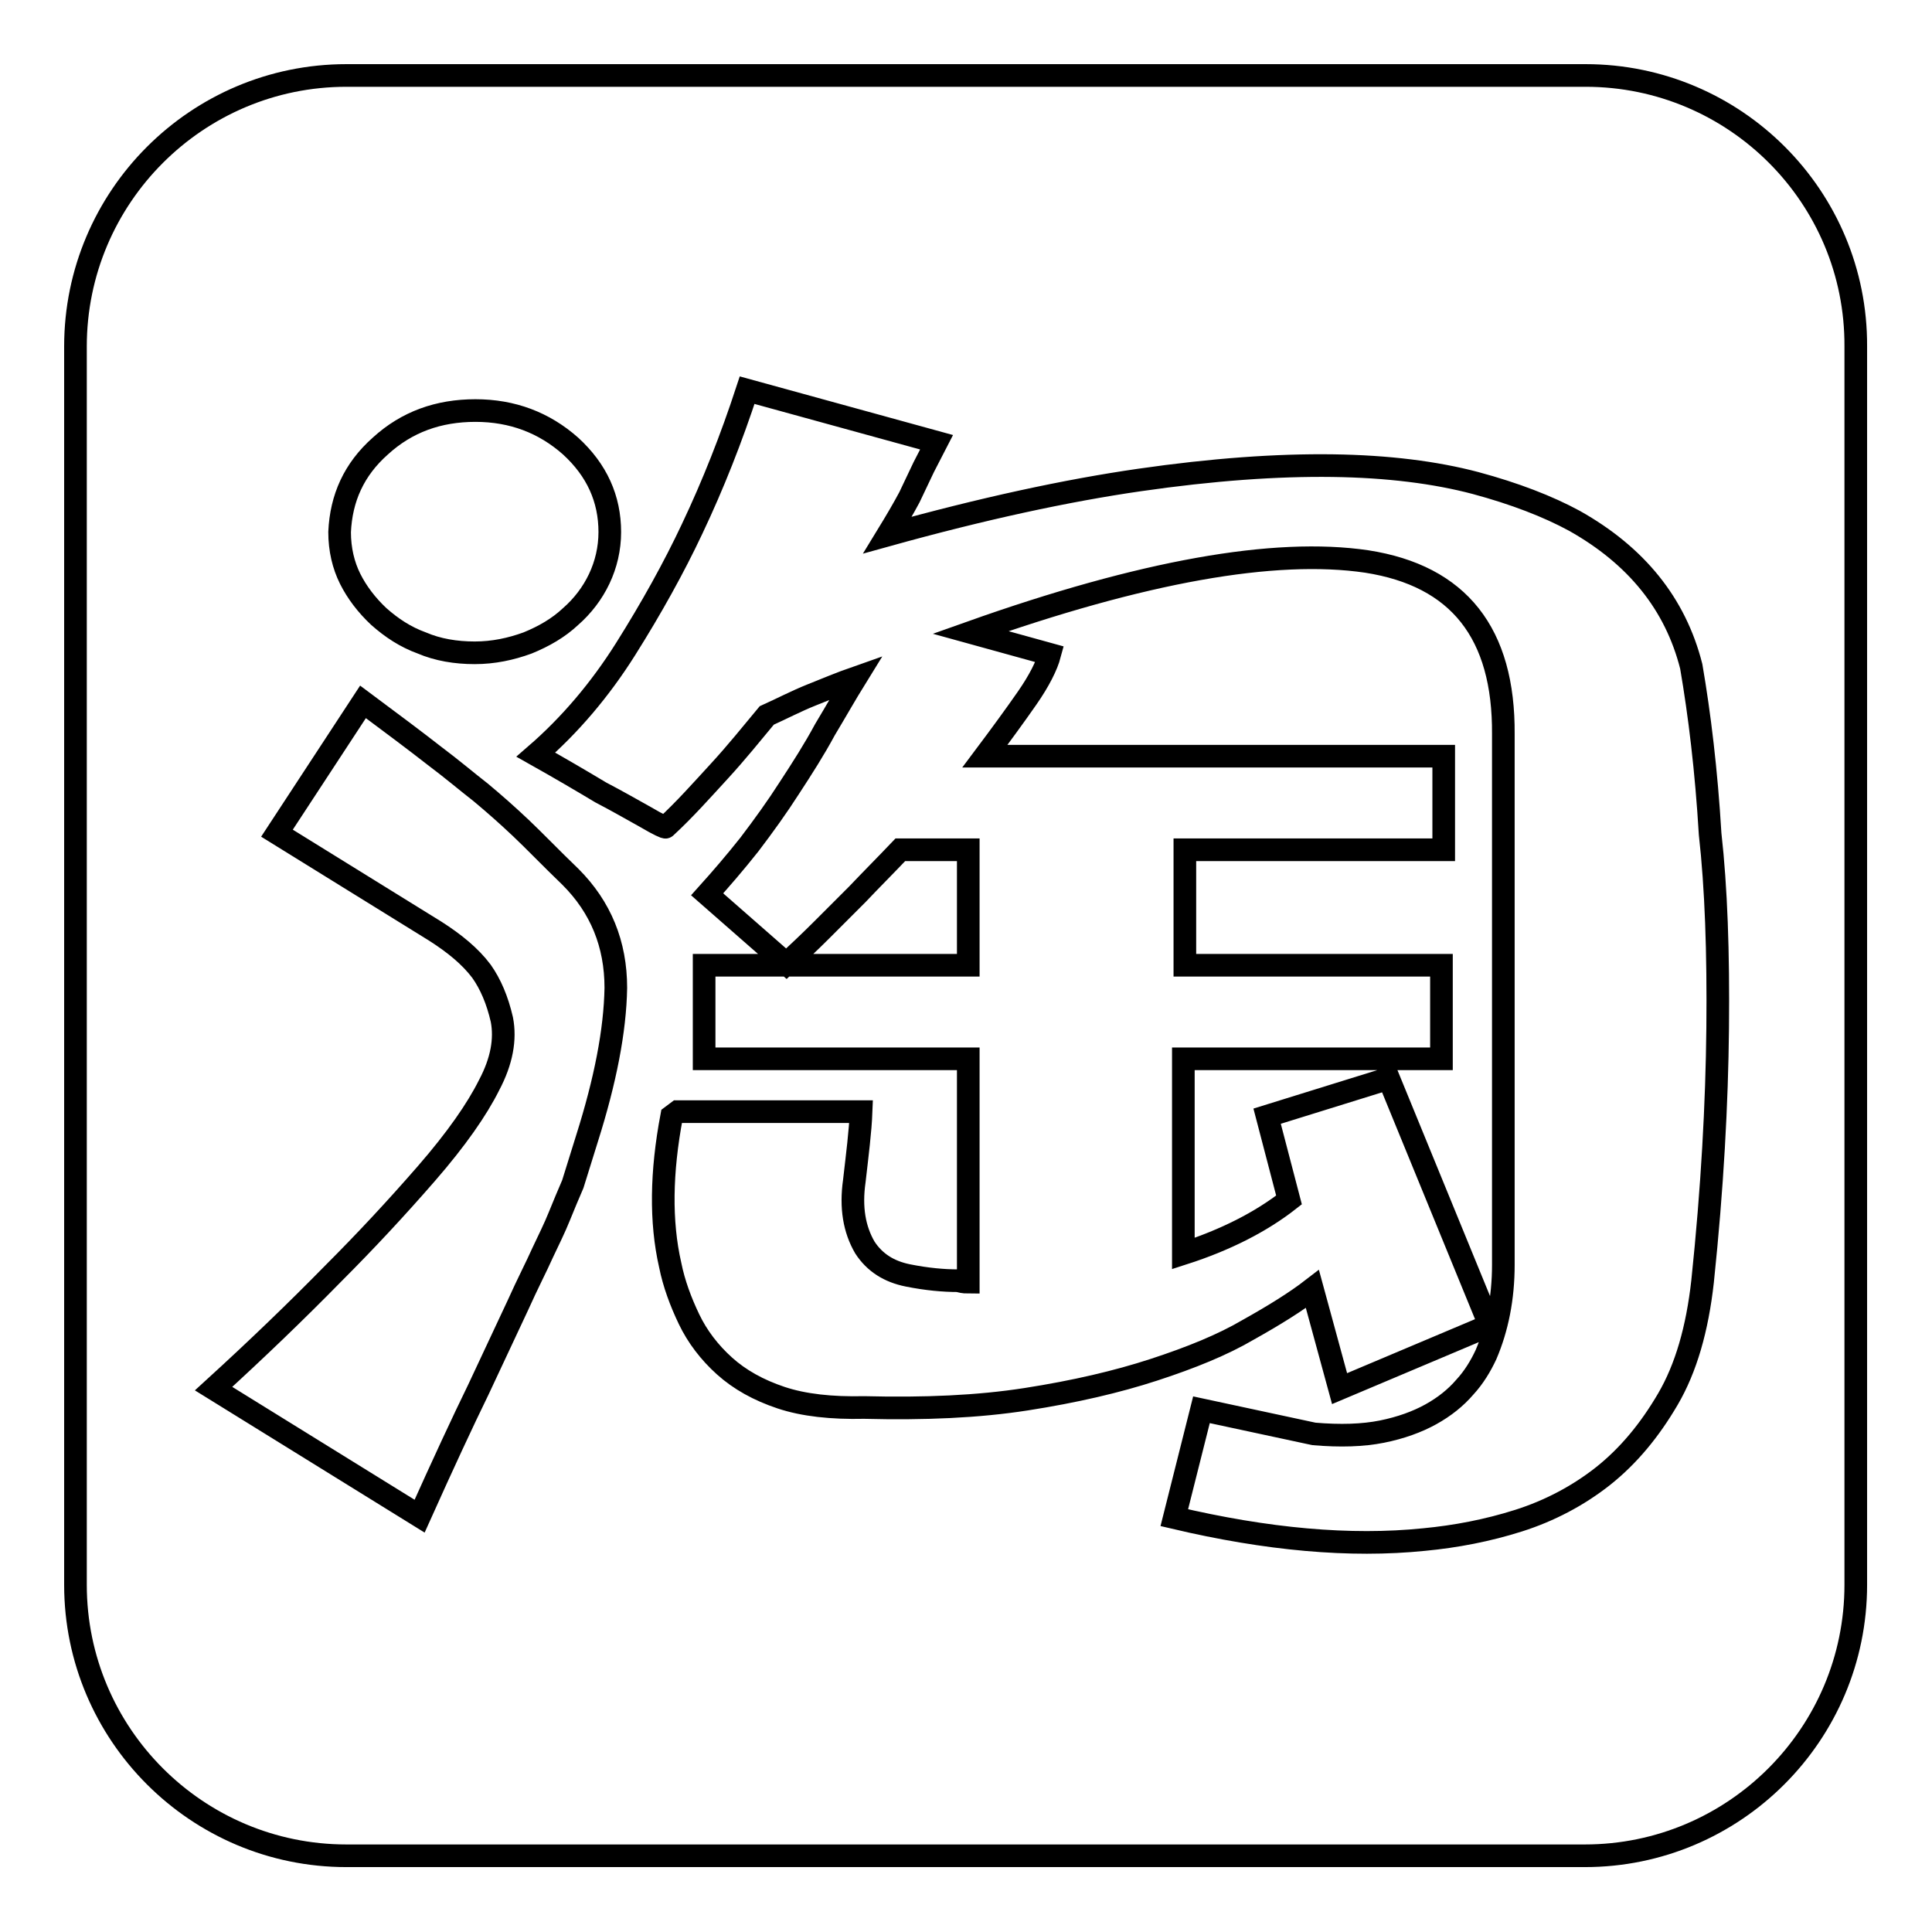 <?xml version="1.0" encoding="utf-8"?>
<!-- Svg Vector Icons : http://www.onlinewebfonts.com/icon -->
<!DOCTYPE svg PUBLIC "-//W3C//DTD SVG 1.1//EN" "http://www.w3.org/Graphics/SVG/1.1/DTD/svg11.dtd">
<svg version="1.1" xmlns="http://www.w3.org/2000/svg" xmlns:xlink="http://www.w3.org/1999/xlink" x="0px" y="0px" viewBox="0 0 256 256" enable-background="new 0 0 256 256" xml:space="preserve">
<g><g><path stroke-width="3" fill-opacity="0" stroke="#000000"  d="M210.1,10H45.9C26.1,10,10,26.1,10,45.9v164.1c0,19.8,16.1,35.9,35.9,35.9h164.1c19.8,0,35.9-16.1,35.9-35.9V45.9C246,26.1,229.9,10,210.1,10z M50.4,59.1c3.5-3.2,7.7-4.7,12.6-4.7s9.1,1.6,12.6,4.7c3.5,3.2,5.2,7,5.2,11.4c0,2.2-0.5,4.3-1.4,6.2c-0.9,1.9-2.2,3.6-3.8,5c-1.6,1.5-3.5,2.6-5.7,3.5c-2.2,0.8-4.5,1.3-7,1.3c-2.5,0-4.9-0.4-7-1.3c-2.2-0.8-4-2-5.7-3.5c-1.6-1.5-2.9-3.2-3.8-5s-1.4-3.9-1.4-6.2C45.2,66,46.9,62.2,50.4,59.1z M77.8,150.8l-1.9,6.1c-0.6,1.4-1.2,2.8-1.8,4.3c-0.6,1.5-1.4,3.1-2.2,4.8c-0.8,1.8-2,4.1-3.3,7l-5.2,11.1c-2.1,4.3-4.7,9.9-7.8,16.8l-27.3-16.9c5.7-5.2,11-10.3,15.9-15.3c4.2-4.2,8.3-8.6,12.3-13.2c4-4.6,6.7-8.5,8.3-11.7c1.7-3.2,2.2-6.1,1.7-8.7c-0.6-2.6-1.5-4.7-2.7-6.4c-1.5-2-3.6-3.7-6.1-5.3l-21-13L48.1,93c3.9,2.9,7.1,5.3,9.4,7.1c2.4,1.8,4.4,3.5,6.2,4.9c1.8,1.5,3.5,3,5.3,4.7s3.9,3.9,6.6,6.5c4,4,6,8.9,6,14.7C81.5,136.6,80.2,143.2,77.8,150.8z M227.6,136.2c-0.1,10-0.7,21.2-2,33.6c-0.7,6.3-2.2,11.5-4.6,15.6c-2.4,4.1-5.2,7.5-8.6,10.2c-3.3,2.6-7.1,4.6-11.2,5.9c-4.1,1.3-8.3,2.1-12.5,2.5c-9.8,1-20.8,0-33.1-2.9l3.6-14.3l14.9,3.2c3.5,0.3,6.5,0.2,9-0.3c2.5-0.5,4.7-1.3,6.5-2.3c1.8-1,3.3-2.2,4.5-3.6c1.2-1.3,2.1-2.8,2.8-4.3c1.5-3.5,2.3-7.5,2.3-11.9V97.3c0.1-13.4-5.9-21-18.1-22.9c-12.2-1.8-29.7,1.3-52.5,9.4l10.5,2.9c-0.4,1.5-1.4,3.5-3,5.8c-1.6,2.3-3.5,4.9-5.6,7.7h60.8v12.4h-34.3v15.3H191v12.4h-34.2v25.8c5.6-1.8,10.3-4.2,14-7.1l-2.9-11.1l16.1-5l13.4,32.7l-19.9,8.4l-3.6-13.2c-2.2,1.7-5.1,3.5-8.5,5.4c-3.4,2-7.6,3.7-12.5,5.3s-10.5,2.9-16.9,3.9c-6.4,1-13.5,1.3-21.5,1.1c-4.3,0.1-8-0.3-11-1.3c-3-1-5.5-2.4-7.5-4.2c-2-1.8-3.6-3.9-4.7-6.2c-1.1-2.3-2-4.7-2.5-7.2c-1.3-5.7-1.2-12.3,0.2-19.7l0.8-0.6h24.3c-0.1,2.6-0.5,5.7-0.9,9.2c-0.5,3.5,0,6.4,1.4,8.8c1.3,2,3.2,3.2,5.7,3.7c2.5,0.5,4.7,0.7,6.7,0.7c0.3,0.1,0.7,0.2,1.3,0.2v-29.6H93.3v-12.4h35v-15.3h-9c-2,2.1-3.9,4-5.7,5.9l-4.8,4.8c-1.5,1.5-3.1,3-4.6,4.4l-10.5-9.2c1.8-2,3.7-4.2,5.6-6.6c1.9-2.5,3.7-5,5.3-7.5c1.7-2.6,3.3-5.1,4.7-7.7c1.5-2.5,2.8-4.8,4.1-6.9c-2,0.7-3.9,1.5-5.9,2.3c-2,0.8-3.9,1.8-5.9,2.7c-2,2.4-4,4.9-6.3,7.4s-4.6,5.1-7.1,7.4c0,0.1-0.9-0.3-2.6-1.3c-1.8-1-3.7-2.1-6-3.3c-2.5-1.5-5.4-3.2-8.6-5c4.5-3.9,8.5-8.6,11.9-14s6.4-10.8,8.8-15.9c2.8-5.9,5.2-12,7.3-18.4l25.1,6.9l-1.7,3.3l-1.9,4c-0.8,1.5-1.8,3.2-2.9,5c12.6-3.5,23.7-5.9,33.4-7.3c9.7-1.4,18.2-2,25.6-1.9c7.3,0.1,13.6,0.9,18.9,2.3c5.2,1.4,9.6,3.1,13.1,5c8.2,4.6,13.4,11,15.5,19.3c1.1,6.4,2,13.8,2.5,22.2C227.4,117.6,227.7,126.2,227.6,136.2z"/></g></g>
</svg>